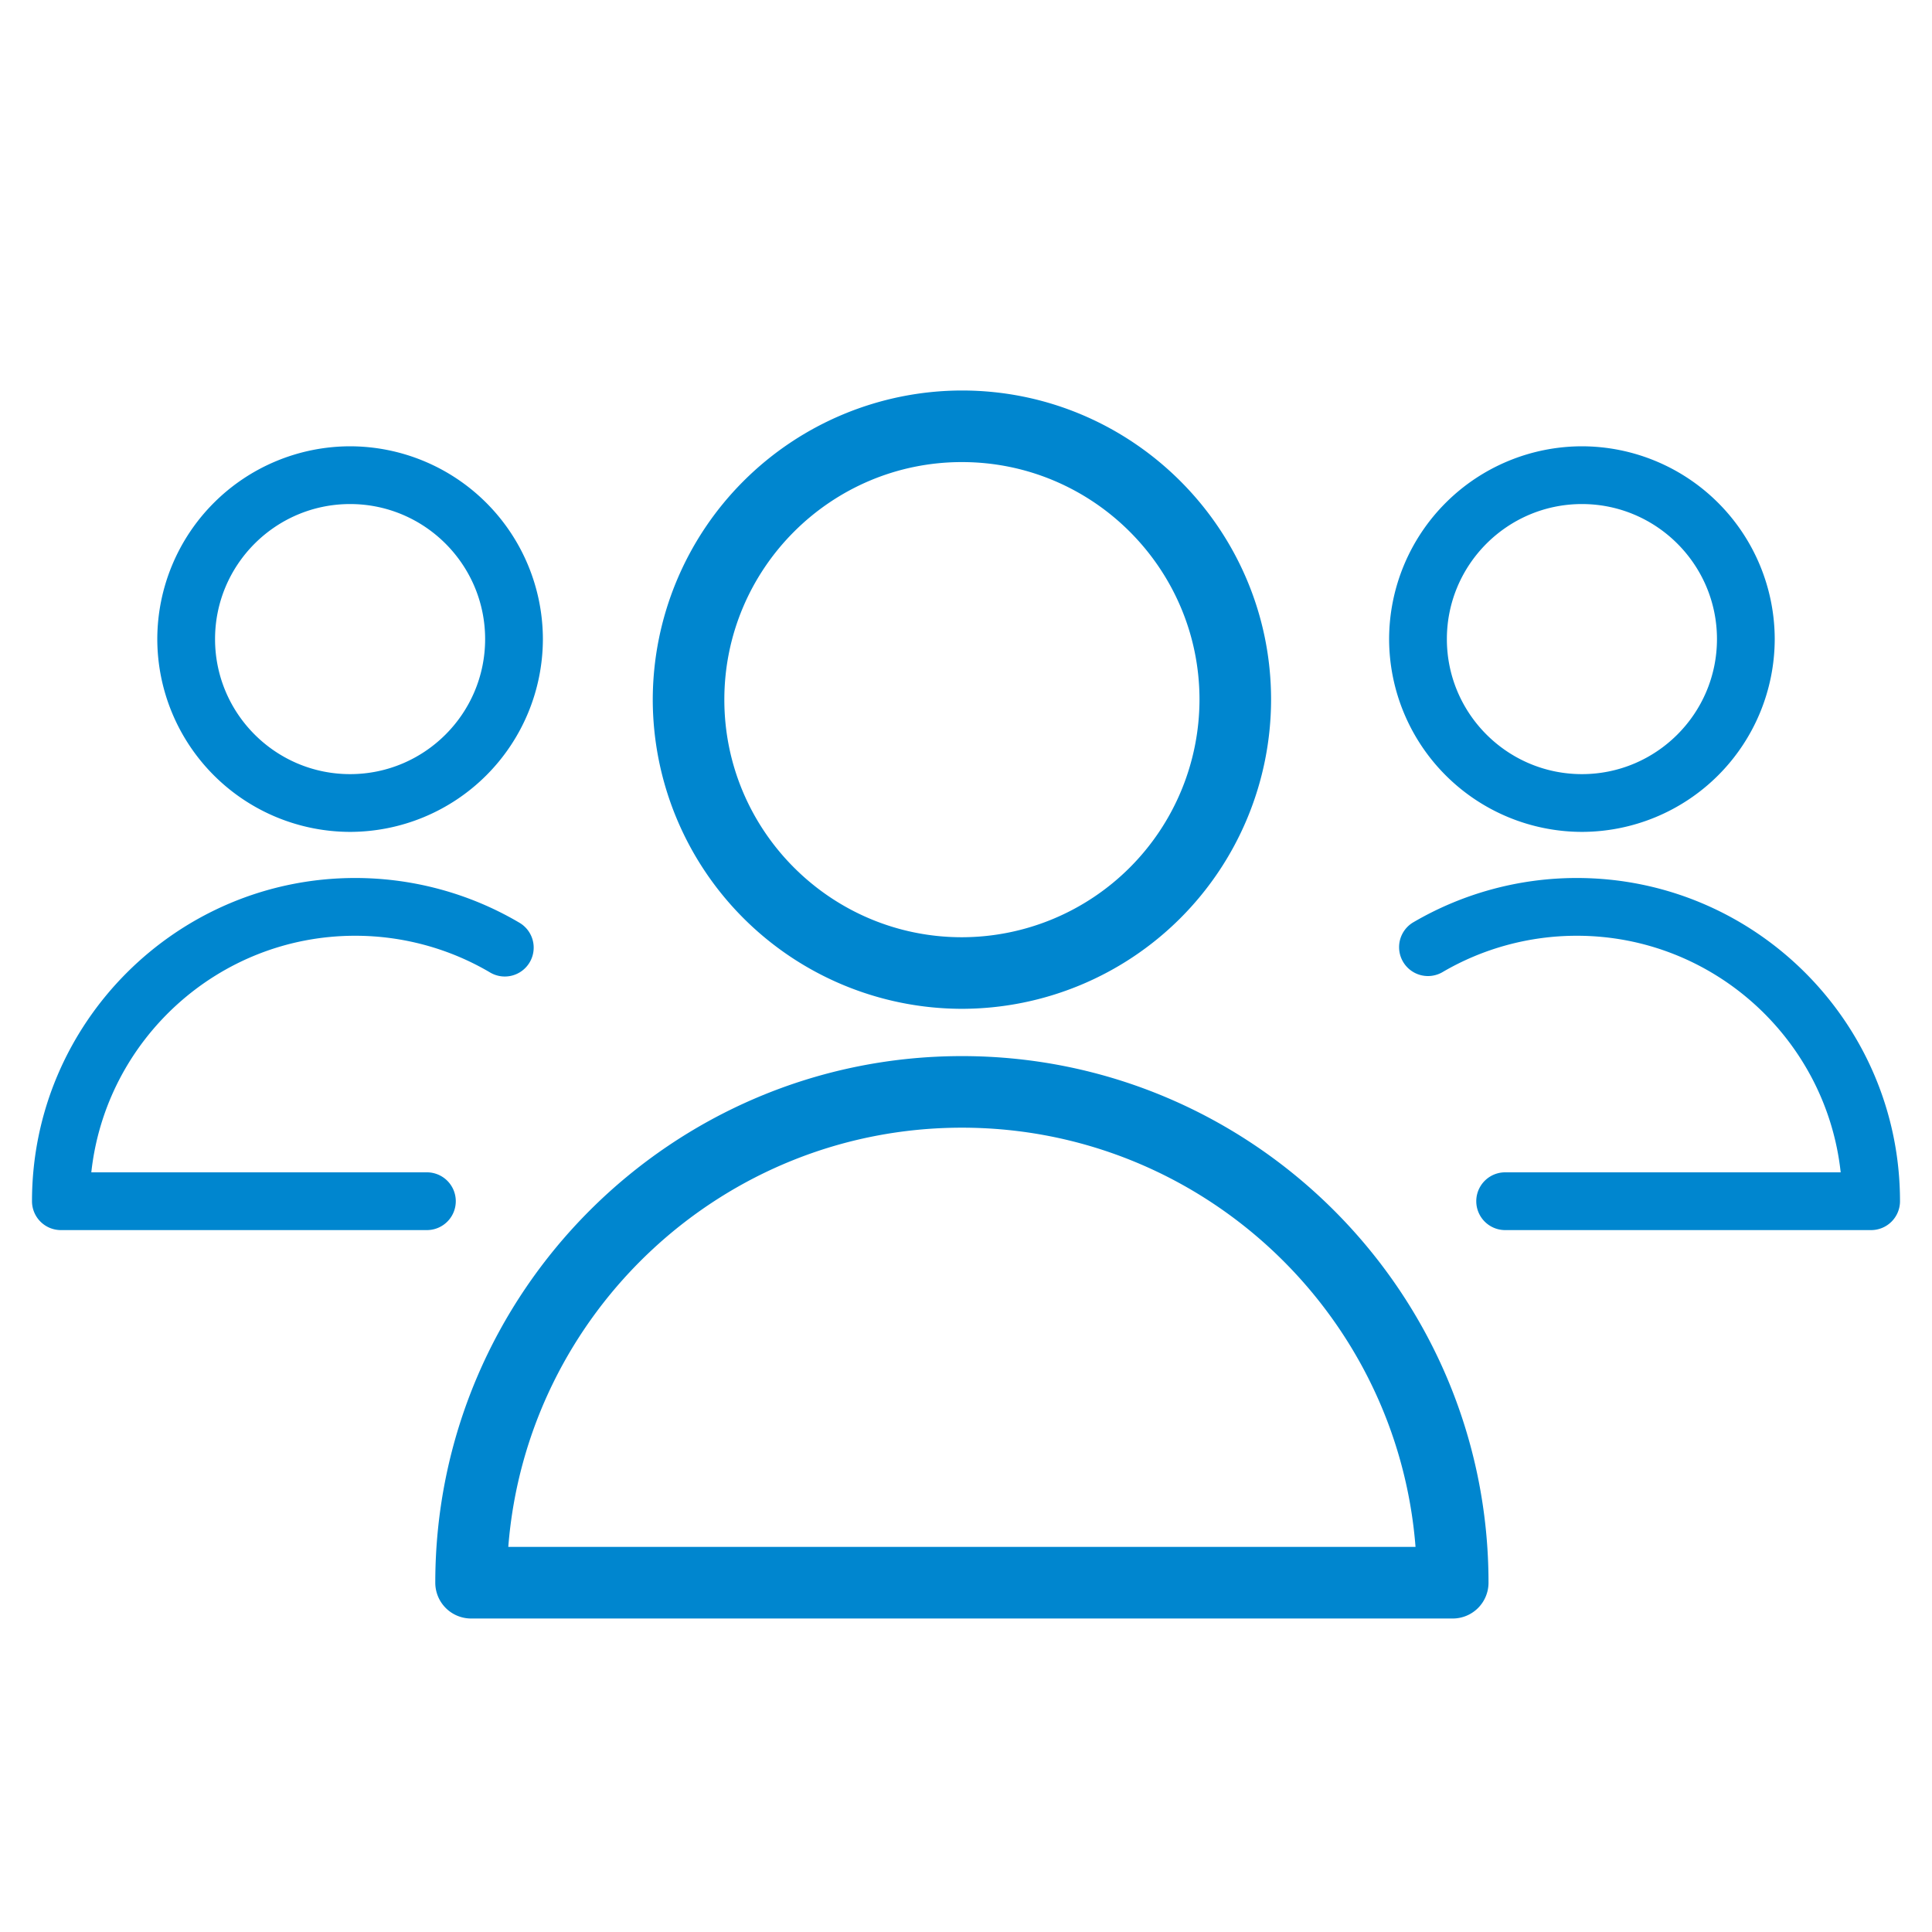 <svg xmlns="http://www.w3.org/2000/svg" viewBox="0 0 100.35 100.35" fill="#0086cf" xmlns:v="https://vecta.io/nano"><path d="M49.963 54.855c-15.083 0-27.354 12.27-27.354 27.353a1.86 1.86 0 0 0 1.859 1.859h50.988a1.86 1.86 0 0 0 1.859-1.859c0-15.083-12.271-27.353-27.353-27.353zM26.401 80.348c.952-12.166 11.157-21.775 23.562-21.775s22.61 9.609 23.561 21.775zm23.562-27.949a16.08 16.08 0 0 0 16.058-16.058c0-8.854-7.205-16.058-16.058-16.058a16.08 16.08 0 0 0-16.058 16.058 16.08 16.08 0 0 0 16.058 16.058zm0-28.398c6.803 0 12.34 5.535 12.34 12.34a12.36 12.36 0 0 1-12.34 12.34c-6.804 0-12.34-5.535-12.34-12.34s5.535-12.34 12.34-12.34zM18.45 48.604c2.461 0 4.878.656 6.99 1.898a1.5 1.5 0 1 0 1.52-2.586c-2.572-1.513-5.515-2.312-8.51-2.312-9.257 0-16.788 7.531-16.788 16.788a1.5 1.5 0 0 0 1.5 1.5h19.012a1.5 1.5 0 1 0 0-3H4.743c.75-6.9 6.611-12.288 13.707-12.288zm-.266-5.395a10.03 10.03 0 0 0 10.014-10.014 10.03 10.03 0 0 0-10.014-10.014A10.03 10.03 0 0 0 8.17 33.195a10.03 10.03 0 0 0 10.014 10.014zm0-17.028c3.867 0 7.014 3.146 7.014 7.014s-3.146 7.014-7.014 7.014-7.014-3.146-7.014-7.014 3.146-7.014 7.014-7.014zM81.9 45.604a16.81 16.81 0 0 0-8.51 2.312 1.5 1.5 0 0 0 1.52 2.586c2.113-1.242 4.53-1.898 6.99-1.898 7.096 0 12.957 5.388 13.707 12.288H78.179a1.5 1.5 0 1 0 0 3h19.009a1.5 1.5 0 0 0 1.5-1.5c0-9.257-7.531-16.788-16.788-16.788zm.267-2.395a10.03 10.03 0 0 0 10.014-10.014 10.03 10.03 0 0 0-10.014-10.014 10.03 10.03 0 0 0-10.015 10.014 10.03 10.03 0 0 0 10.015 10.014zm0-17.028c3.867 0 7.014 3.146 7.014 7.014s-3.146 7.014-7.014 7.014-7.015-3.146-7.015-7.014 3.147-7.014 7.015-7.014z"/></svg>